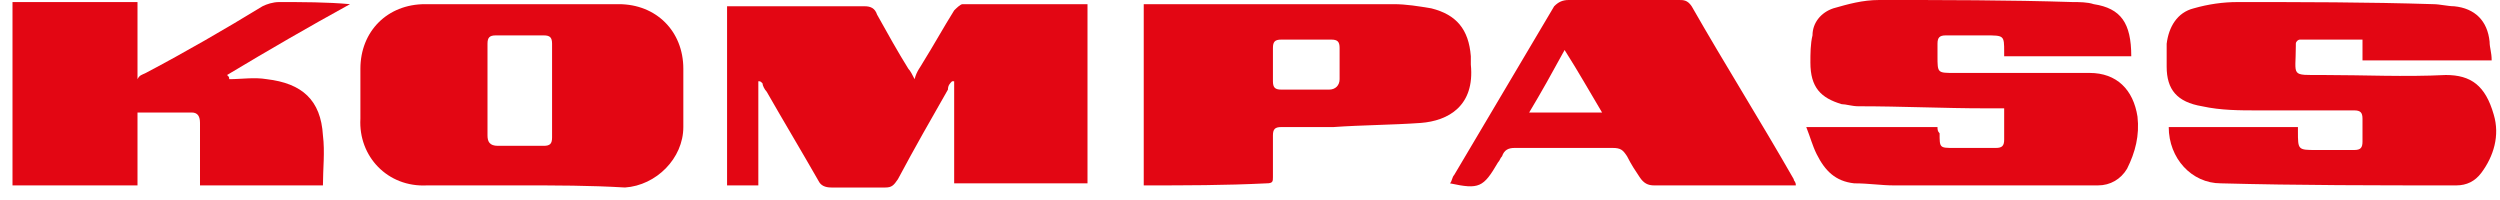 <svg width="75" height="6" viewBox="0 0 75 6" fill="none" xmlns="http://www.w3.org/2000/svg">
<g clip-path="url(#clip0_1_44)">
<path d="M22.75 2.438C22.75 3.5 22.75 4.5 22.75 5.562C22.438 5.562 22.125 5.562 21.812 5.562C21.812 3.75 21.812 2 21.812 0.188C21.875 0.188 22 0.188 22.062 0.188C23.312 0.188 24.625 0.188 25.938 0.188C26.125 0.188 26.25 0.25 26.312 0.438C26.625 1 26.938 1.562 27.25 2.062C27.312 2.125 27.375 2.25 27.438 2.375C27.5 2.125 27.625 2 27.688 1.875C28 1.375 28.312 0.812 28.625 0.312C28.688 0.25 28.812 0.125 28.875 0.125C30.125 0.125 31.312 0.125 32.5 0.125C32.5 0.125 32.562 0.125 32.625 0.125C32.625 1.938 32.625 3.688 32.625 5.5C31.312 5.5 30 5.5 28.625 5.5C28.625 4.5 28.625 3.438 28.625 2.438H28.562C28.5 2.5 28.438 2.562 28.438 2.688C27.938 3.562 27.438 4.438 26.938 5.375C26.812 5.562 26.75 5.625 26.562 5.625C26 5.625 25.5 5.625 24.938 5.625C24.75 5.625 24.625 5.562 24.562 5.438C24.062 4.562 23.5 3.625 23 2.75C22.938 2.688 22.875 2.562 22.875 2.5C22.812 2.438 22.812 2.438 22.75 2.438Z" fill="#E30613"/>
<path d="M15.625 5.562C14.688 5.562 13.75 5.562 12.812 5.562C11.625 5.625 10.75 4.688 10.812 3.562C10.812 3.062 10.812 2.562 10.812 2.062C10.812 0.938 11.625 0.125 12.75 0.125C14.688 0.125 16.625 0.125 18.562 0.125C19.688 0.125 20.5 0.938 20.5 2.062C20.5 2.625 20.5 3.188 20.5 3.812C20.5 4.75 19.688 5.562 18.75 5.625C17.688 5.562 16.688 5.562 15.625 5.562ZM16.562 2.75C16.562 2.25 16.562 1.812 16.562 1.312C16.562 1.125 16.5 1.062 16.312 1.062C15.812 1.062 15.375 1.062 14.875 1.062C14.688 1.062 14.625 1.125 14.625 1.312C14.625 2.25 14.625 3.125 14.625 4.062C14.625 4.25 14.688 4.375 14.938 4.375C15.375 4.375 15.875 4.375 16.312 4.375C16.5 4.375 16.562 4.312 16.562 4.125C16.562 3.688 16.562 3.25 16.562 2.75Z" fill="#E30613"/>
<path d="M54.188 3.812C55.562 3.812 56.812 3.812 58.125 3.812C58.125 3.875 58.125 3.938 58.188 4C58.188 4.438 58.188 4.438 58.625 4.438C59.062 4.438 59.438 4.438 59.875 4.438C60.062 4.438 60.125 4.375 60.125 4.188C60.125 3.875 60.125 3.562 60.125 3.25C59.938 3.25 59.75 3.25 59.562 3.25C58.312 3.25 57.062 3.188 55.75 3.188C55.562 3.188 55.375 3.125 55.25 3.125C54.625 2.938 54.312 2.625 54.312 1.875C54.312 1.625 54.312 1.312 54.375 1.062C54.375 0.688 54.625 0.375 55 0.25C55.438 0.125 55.875 0 56.375 0C58.312 0 60.25 1.39698e-08 62.188 0.062C62.375 0.062 62.625 0.062 62.812 0.125C63.625 0.25 63.938 0.688 63.938 1.688C62.688 1.688 61.375 1.688 60.125 1.688C60.125 1.625 60.125 1.625 60.125 1.562C60.125 1.062 60.125 1.062 59.562 1.062C59.188 1.062 58.75 1.062 58.375 1.062C58.188 1.062 58.125 1.125 58.125 1.312C58.125 1.438 58.125 1.562 58.125 1.688C58.125 2.188 58.125 2.188 58.625 2.188C60 2.188 61.312 2.188 62.688 2.188C63.5 2.188 64 2.688 64.125 3.5C64.188 4.062 64.062 4.562 63.812 5.062C63.625 5.375 63.312 5.562 62.938 5.562C60.875 5.562 58.875 5.562 56.812 5.562C56.438 5.562 56.062 5.5 55.625 5.5C55.062 5.438 54.75 5.125 54.5 4.625C54.375 4.375 54.312 4.125 54.188 3.812Z" fill="#E30613"/>
<path d="M65.062 3.812C66.375 3.812 67.625 3.812 68.938 3.812C68.938 3.875 68.938 3.875 68.938 3.938C68.938 4.5 68.938 4.5 69.5 4.5C69.875 4.5 70.25 4.5 70.625 4.5C70.812 4.5 70.875 4.438 70.875 4.25C70.875 4 70.875 3.812 70.875 3.562C70.875 3.375 70.812 3.312 70.625 3.312C69.688 3.312 68.75 3.312 67.75 3.312C67.188 3.312 66.625 3.312 66.062 3.188C65.312 3.062 65 2.688 65 2C65 1.75 65 1.562 65 1.312C65.062 0.812 65.312 0.375 65.812 0.25C66.25 0.125 66.688 0.062 67.125 0.062C69.062 0.062 71 0.062 73 0.125C73.188 0.125 73.438 0.188 73.625 0.188C74.25 0.25 74.625 0.625 74.688 1.25C74.688 1.438 74.75 1.562 74.75 1.812C73.438 1.812 72.188 1.812 70.875 1.812C70.875 1.625 70.875 1.438 70.875 1.188C70.25 1.188 69.625 1.188 69 1.188C68.938 1.188 68.875 1.25 68.875 1.312V1.375C68.875 2.312 68.688 2.25 69.688 2.25C70.938 2.25 72.125 2.312 73.375 2.25C74.125 2.25 74.562 2.562 74.812 3.438C75 4.062 74.812 4.688 74.438 5.188C74.25 5.438 74 5.562 73.688 5.562C71.312 5.562 68.938 5.562 66.625 5.5C65.75 5.5 65.062 4.75 65.062 3.812Z" fill="#E30613"/>
<path d="M6.875 2.375C7.25 2.375 7.625 2.312 8 2.375C9.062 2.5 9.625 3 9.688 4.062C9.75 4.562 9.688 5.062 9.688 5.562C8.5 5.562 7.25 5.562 6 5.562C6 5.25 6 4.875 6 4.562C6 4.25 6 4 6 3.688C6 3.5 5.938 3.375 5.75 3.375C5.188 3.375 4.688 3.375 4.125 3.375C4.125 4.125 4.125 4.812 4.125 5.562C2.875 5.562 1.625 5.562 0.375 5.562C0.375 3.75 0.375 1.875 0.375 0.062C1.625 0.062 2.875 0.062 4.125 0.062C4.125 0.812 4.125 1.562 4.125 2.375C4.188 2.25 4.25 2.25 4.375 2.188C5.562 1.562 6.75 0.875 7.875 0.188C8 0.125 8.188 0.062 8.375 0.062C9.062 0.062 9.812 0.062 10.5 0.125C9.25 0.812 8.062 1.5 6.812 2.25C6.875 2.312 6.875 2.312 6.875 2.375Z" fill="#E30613"/>
<path d="M34.312 5.562C34.312 3.75 34.312 1.938 34.312 0.125C34.438 0.125 34.5 0.125 34.562 0.125C37 0.125 39.438 0.125 41.812 0.125C42.188 0.125 42.562 0.188 42.938 0.25C43.688 0.438 44.062 0.875 44.125 1.688C44.125 1.75 44.125 1.875 44.125 1.938C44.25 3.188 43.438 3.625 42.625 3.688C41.75 3.75 40.875 3.75 40 3.812C39.5 3.812 38.938 3.812 38.438 3.812C38.25 3.812 38.188 3.875 38.188 4.062C38.188 4.5 38.188 4.875 38.188 5.312C38.188 5.438 38.188 5.5 38 5.5C36.75 5.562 35.562 5.562 34.312 5.562ZM39.188 1.188C38.938 1.188 38.688 1.188 38.438 1.188C38.25 1.188 38.188 1.25 38.188 1.438C38.188 1.75 38.188 2.125 38.188 2.438C38.188 2.625 38.25 2.688 38.438 2.688C38.938 2.688 39.438 2.688 39.875 2.688C40.062 2.688 40.188 2.562 40.188 2.375C40.188 2.062 40.188 1.75 40.188 1.438C40.188 1.25 40.125 1.188 39.938 1.188C39.688 1.188 39.438 1.188 39.188 1.188Z" fill="#E30613"/>
<path d="M43.5 5.5C43.562 5.438 43.562 5.312 43.625 5.25C44.625 3.562 45.625 1.875 46.625 0.188C46.75 0.062 46.875 0 47.062 0C48.188 0 49.25 0 50.375 0C50.5 0 50.625 -3.72529e-08 50.75 0.188C51.75 1.938 52.812 3.625 53.812 5.375C53.812 5.438 53.875 5.438 53.875 5.562C53.75 5.562 53.688 5.562 53.562 5.562C52.25 5.562 50.938 5.562 49.625 5.562C49.438 5.562 49.312 5.5 49.188 5.312C49.062 5.125 48.938 4.938 48.812 4.688C48.688 4.5 48.625 4.438 48.375 4.438C47.375 4.438 46.375 4.438 45.438 4.438C45.25 4.438 45.125 4.5 45.062 4.688C45 4.75 45 4.812 44.938 4.875C44.5 5.625 44.375 5.688 43.5 5.5ZM46.938 1.5C46.562 2.188 46.25 2.75 45.875 3.375C46.625 3.375 47.312 3.375 48.062 3.375C47.688 2.75 47.375 2.188 46.938 1.5Z" fill="#E30613"/>
</g>
<defs>
<clipPath id="clip0_1_44">
<rect width="75" height="5.625" fill="white"/>
</clipPath>
</defs>
</svg>
